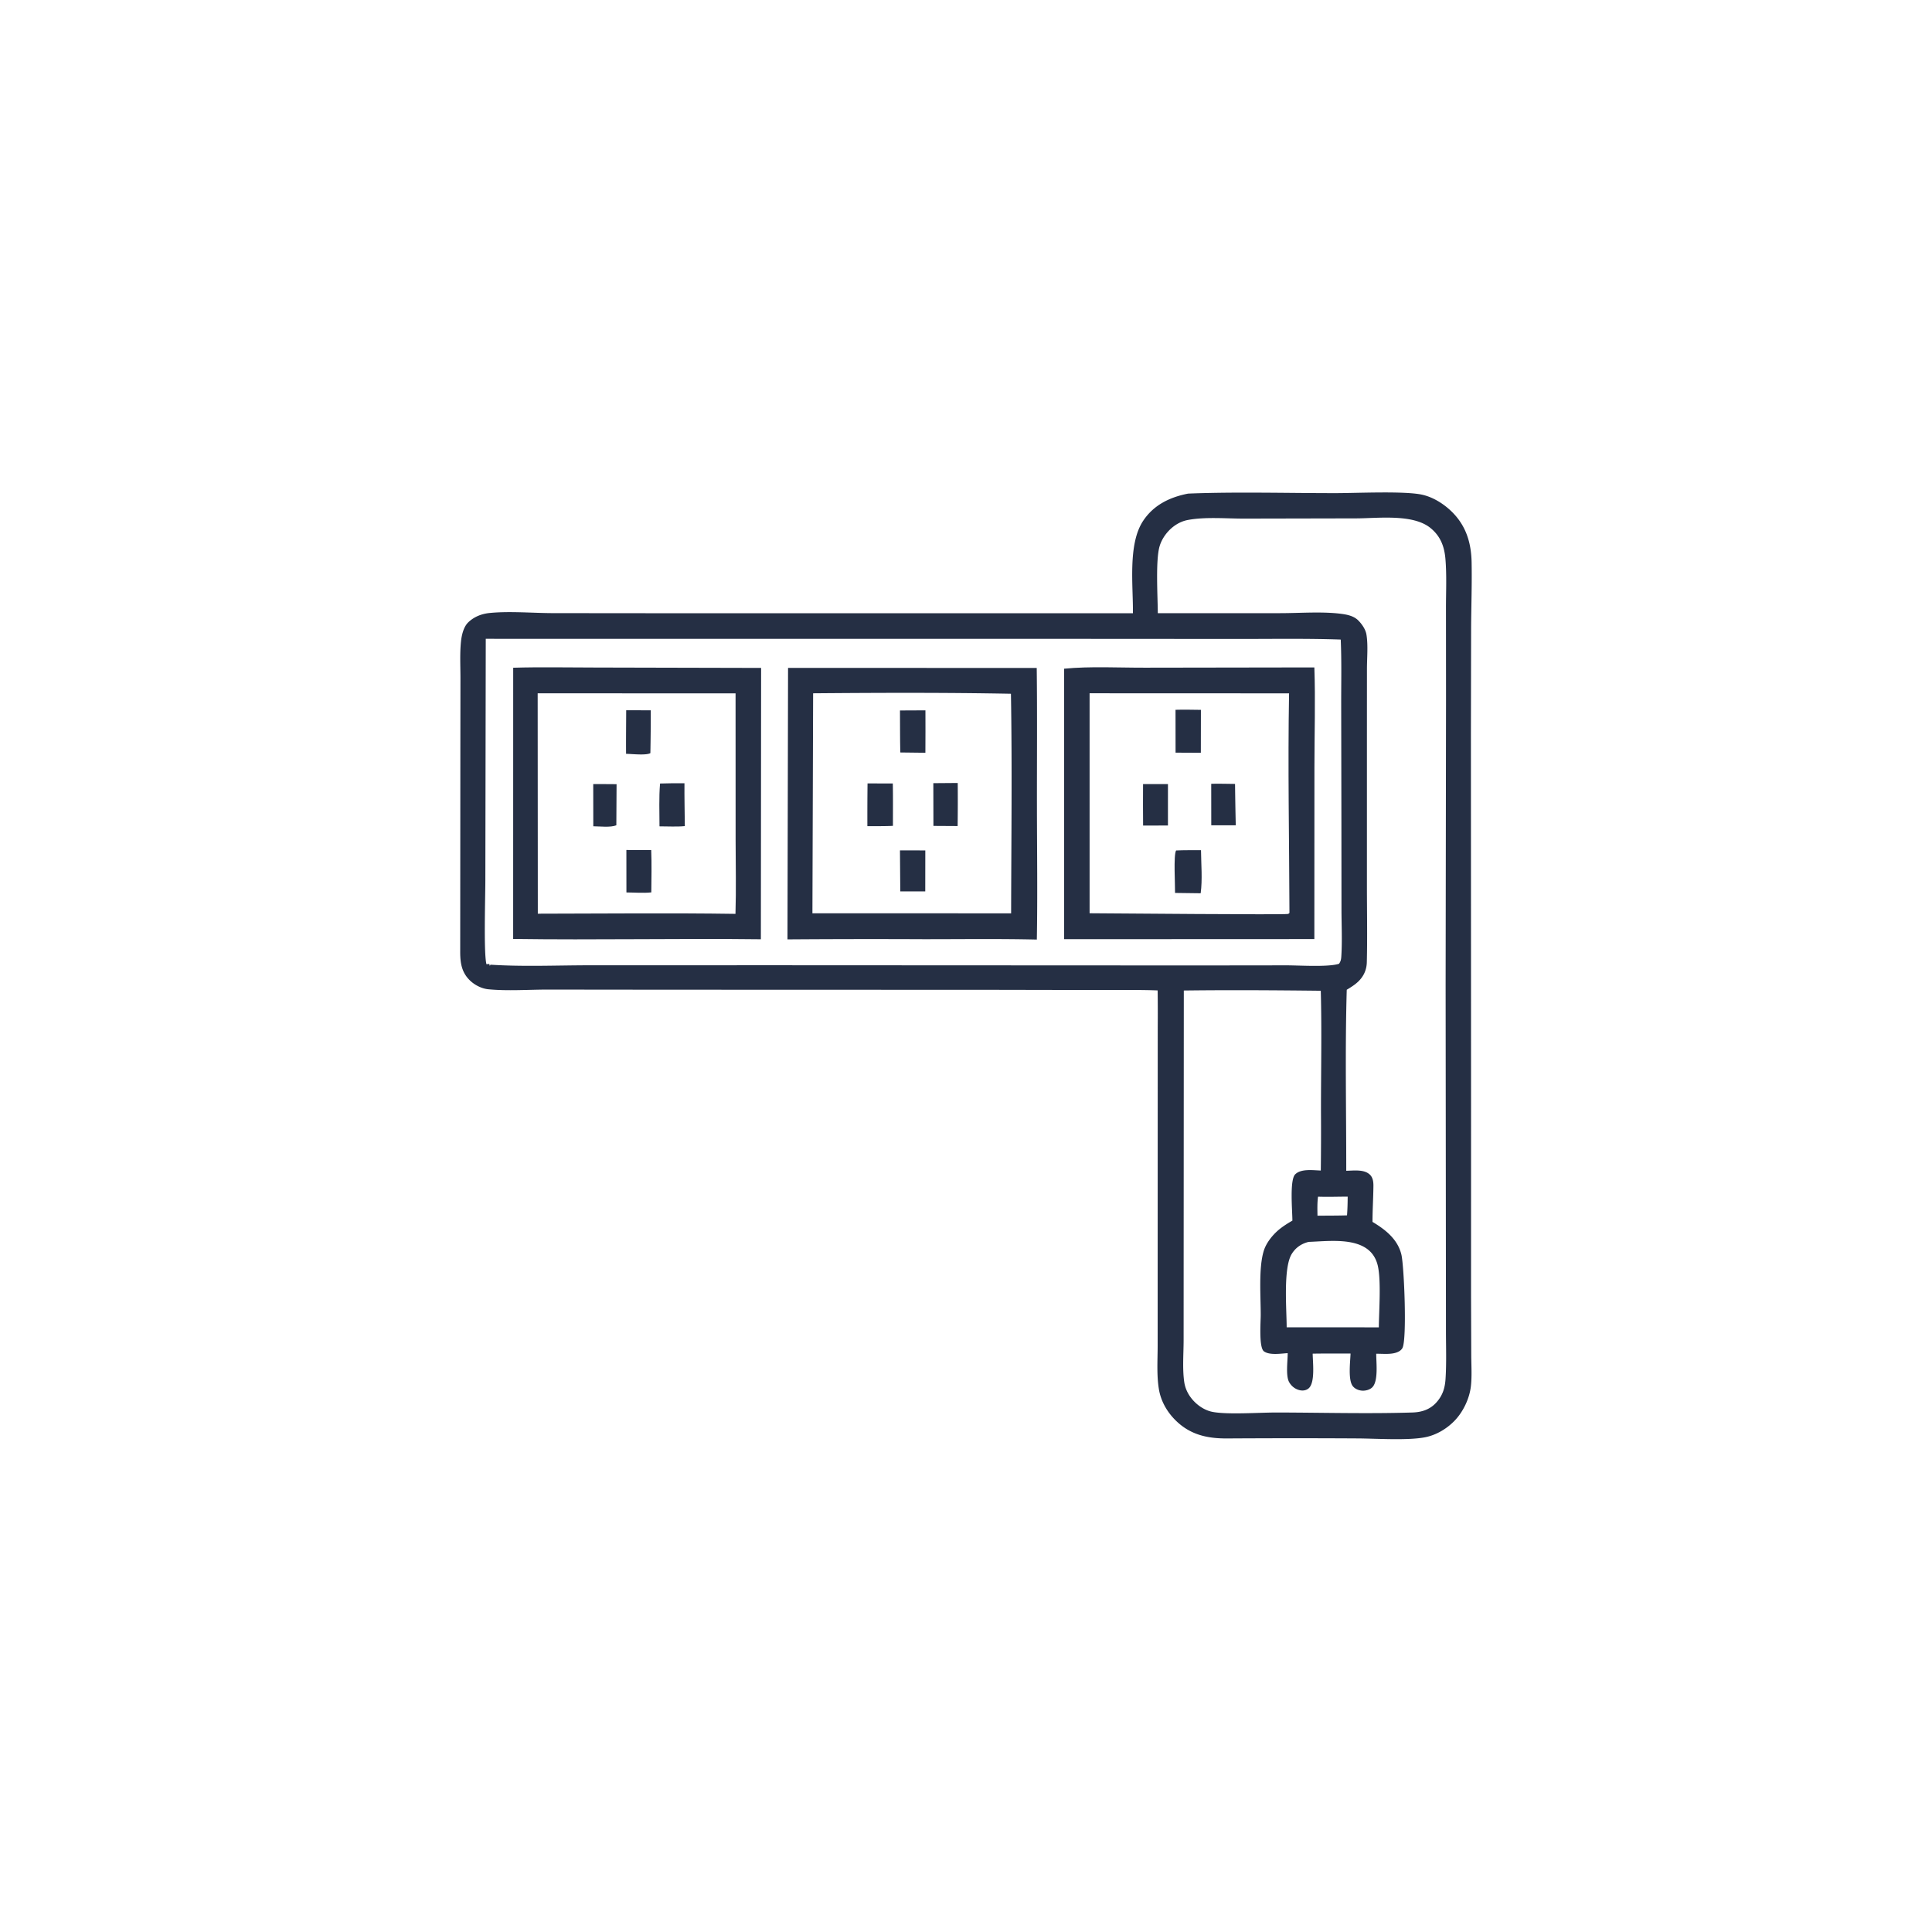 <svg version="1.1" xmlns="http://www.w3.org/2000/svg" style="display: block;" viewBox="0 0 2048 2048" width="1024" height="1024">
<path transform="translate(0,0)" fill="rgb(37,47,68)" d="M 1259.37 523.253 A 396.841 396.841 0 0 1 1264.37 523.048 C 1314.89 521.302 1365.98 522.786 1416.56 522.746 C 1437.91 522.728 1488.15 520.367 1506.93 524.28 C 1518.46 526.681 1529.49 533.466 1537.97 541.478 C 1553.75 556.392 1559.57 574.808 1559.97 596.089 C 1560.4 618.832 1559.61 641.665 1559.44 664.414 L 1559.23 778.177 L 1559.38 1171.69 L 1559.37 1375.07 L 1559.58 1436.23 C 1559.62 1447.1 1560.43 1458.71 1559.2 1469.5 C 1557.69 1482.74 1550.84 1496.98 1541.51 1506.44 C 1533.37 1514.68 1522.64 1521.07 1511.27 1523.43 C 1492.79 1527.27 1458.4 1524.84 1438.16 1524.78 A 11482.5 11482.5 0 0 0 1300.06 1524.82 C 1278.86 1524.84 1260.85 1520.53 1245.52 1504.98 C 1236.75 1496.08 1230.49 1484.89 1228.46 1472.5 C 1226.03 1457.75 1227.14 1441.73 1227.16 1426.82 L 1227.17 1356.17 L 1227.25 1088.5 A 1841.59 1841.59 0 0 0 1227.15 1049.88 C 1207.18 1049.12 1187 1049.55 1167 1049.47 L 1050.53 1049.24 L 703.166 1049.13 L 580.383 1049 C 559.845 1049.02 538.054 1050.65 517.645 1048.67 C 510.536 1047.98 503.108 1044.16 498.03 1039.2 C 489.539 1030.92 487.903 1021.12 487.838 1009.82 L 487.998 791.256 L 488.092 719.431 C 488.123 706.556 487.343 693.108 488.633 680.325 C 489.32 673.508 491.316 664.481 496.483 659.597 C 502.878 653.552 510.797 650.573 519.44 649.75 C 540.709 647.723 564.581 649.892 586.154 649.945 L 729.748 650.078 L 1200.94 650.057 C 1201.32 621.053 1195.35 576.939 1211.75 552.167 C 1222.93 535.274 1240 527.046 1259.37 523.253 z M 514.926 677.177 L 514.486 933.082 C 514.492 950.738 512.604 1011.02 515.672 1022.1 L 518.651 1021.84 L 519.273 1023.95 L 519.839 1022.61 C 554.733 1024.87 590.537 1023.25 625.523 1023.24 L 822.679 1023.2 L 1270.93 1023.41 L 1363.62 1023.3 C 1377.04 1023.28 1407.93 1025.38 1419.45 1021.63 C 1421.25 1018.96 1421.63 1017.1 1421.84 1013.89 C 1422.92 997.475 1422.04 980.443 1422.03 963.972 L 1421.94 868.901 L 1421.72 746.934 C 1421.67 723.997 1422.25 700.874 1421.23 677.97 C 1384.42 676.708 1347.38 677.392 1310.54 677.328 L 1114.09 677.205 L 514.926 677.177 z M 1437.8 549.5 L 1318.99 549.746 C 1299.92 549.788 1277.54 547.667 1258.85 551.27 C 1251.41 552.704 1244.58 556.848 1239.32 562.238 C 1234.79 566.885 1231.1 572.743 1229.24 578.986 C 1224.8 593.911 1227.25 632.695 1227.32 650.004 L 1357.05 649.98 C 1377.6 649.985 1401.47 648.075 1421.68 650.669 C 1428.13 651.497 1435.14 652.95 1439.86 657.717 C 1443.75 661.638 1447.62 667.216 1448.51 672.774 C 1450.35 684.111 1449.02 697.671 1449.02 709.228 L 1448.99 783.668 L 1448.99 938.645 C 1448.99 965.742 1449.55 992.976 1448.88 1020.06 C 1448.68 1028.11 1445.54 1035.03 1439.68 1040.6 C 1436.15 1043.96 1431.79 1046.68 1427.61 1049.18 C 1425.75 1112.95 1427.14 1177.24 1427.08 1241.07 C 1434.78 1240.92 1445.71 1239.33 1451.87 1244.93 C 1455.34 1248.07 1455.92 1252.71 1455.88 1257.14 C 1455.76 1269.84 1454.92 1282.52 1454.9 1295.25 C 1468.48 1303.36 1481.56 1313.55 1485.51 1329.83 C 1488.46 1341.95 1491.63 1420.47 1486.57 1429.11 C 1484.76 1432.2 1481.14 1433.7 1477.77 1434.43 C 1471.9 1435.71 1464.88 1434.99 1458.85 1435.02 C 1458.8 1443.88 1461.23 1463.24 1455.05 1470.21 C 1452.55 1473.04 1447.98 1474.31 1444.32 1474.17 C 1440.55 1474.02 1436.59 1472.49 1434.13 1469.53 C 1428.75 1463.04 1431.39 1443.25 1431.63 1434.81 C 1418.26 1434.84 1404.87 1434.7 1391.5 1434.94 C 1391.6 1444.07 1394.28 1465.36 1387.33 1471.61 C 1384.86 1473.82 1381.33 1474.4 1378.16 1473.75 C 1373.16 1472.74 1369.04 1469.55 1366.55 1465.13 C 1362.71 1458.31 1365.09 1442.38 1365 1434.4 C 1357.96 1434.8 1345.76 1436.85 1339.82 1432.47 C 1334.34 1428.42 1336.39 1401.5 1336.42 1394.5 C 1336.5 1374.53 1334 1344.34 1339.62 1326 C 1341.82 1318.79 1346.99 1311.76 1352.33 1306.54 C 1357.62 1301.37 1363.64 1297.62 1369.99 1293.9 C 1370.01 1283.98 1366.87 1250.88 1372.95 1244.85 C 1379.25 1238.62 1391.95 1240.56 1400.1 1240.81 A 3246.69 3246.69 0 0 0 1400.29 1178.5 C 1400.25 1135.83 1401.24 1092.87 1400.08 1050.24 C 1351.75 1049.7 1303.22 1049.37 1254.89 1049.98 L 1254.72 1336.49 L 1254.68 1421.03 C 1254.65 1435.22 1253.32 1451.01 1255.35 1465.03 C 1256.54 1473.2 1260.65 1480.47 1266.5 1486.23 C 1271.72 1491.38 1278.47 1495.42 1285.75 1496.74 C 1302.03 1499.71 1335.12 1497.3 1353 1497.32 C 1400.94 1497.38 1449.27 1498.79 1497.18 1497.31 C 1507.2 1497 1516.01 1494.14 1522.84 1486.41 C 1529.29 1479.11 1531.7 1471.34 1532.32 1461.84 C 1533.43 1444.86 1532.77 1427.5 1532.77 1410.48 L 1532.69 1323.41 L 1532.42 1044 L 1532.85 741.397 L 1532.79 644.791 C 1532.77 627.548 1533.66 609.645 1532.21 592.482 C 1531.1 579.264 1526.94 568.207 1516.22 559.587 C 1497.61 544.609 1460.95 549.408 1437.8 549.5 z M 1387.26 1316.45 C 1379.61 1318.29 1373.4 1322.52 1369.26 1329.29 C 1360.08 1344.3 1363.92 1388.47 1363.92 1407.01 L 1438.5 1407.02 L 1461.63 1407.05 C 1461.76 1389.53 1464.19 1357.91 1460.55 1341.86 C 1459.23 1336.07 1456.56 1330.65 1452.27 1326.5 C 1437.03 1311.72 1407.15 1315.77 1387.26 1316.45 z M 1397.16 1268.53 C 1396.26 1275.24 1396.49 1281.93 1396.59 1288.69 C 1407 1288.58 1417.47 1288.67 1427.88 1288.33 C 1428.43 1281.71 1428.53 1275.12 1428.61 1268.48 C 1418.17 1268.51 1407.58 1268.9 1397.16 1268.53 z"/>
<path transform="translate(0,0)" fill="rgb(37,47,68)" d="M 544.015 707.825 C 572.837 706.952 601.879 707.615 630.72 707.608 L 806.811 708.03 L 806.556 995.658 C 719.043 994.625 631.482 996.567 543.974 995.308 L 544.015 707.825 z M 569.962 734.924 L 570.108 968.549 C 639.919 968.493 709.835 967.695 779.635 968.728 C 780.451 942.773 779.807 916.691 779.783 890.717 L 779.729 735.006 L 569.962 734.924 z"/>
<path transform="translate(0,0)" fill="rgb(37,47,68)" d="M 628.852 831.166 C 637.096 831.112 645.349 831.23 653.594 831.265 L 653.349 874.83 C 647.211 877.373 635.763 875.937 628.919 875.899 L 628.852 831.166 z"/>
<path transform="translate(0,0)" fill="rgb(37,47,68)" d="M 663.995 901.03 L 690.305 901.134 C 690.902 916.047 690.535 931.046 690.401 945.966 C 681.921 946.886 672.604 946.067 664.032 946.028 L 663.995 901.03 z"/>
<path transform="translate(0,0)" fill="rgb(37,47,68)" d="M 663.791 752.886 L 689.844 752.952 A 2257.61 2257.61 0 0 1 689.426 798.363 C 684.643 800.951 669.537 799.135 663.666 799.094 C 663.537 783.697 663.74 768.283 663.791 752.886 z"/>
<path transform="translate(0,0)" fill="rgb(37,47,68)" d="M 699.696 830.558 C 708.315 830.211 716.937 830.269 725.562 830.273 C 725.437 845.405 725.808 860.574 725.943 875.708 C 717.252 876.589 707.865 875.921 699.093 875.964 C 699.125 860.926 698.392 845.533 699.696 830.558 z"/>
<path transform="translate(0,0)" fill="rgb(37,47,68)" d="M 835.371 708.009 L 1098.98 708.053 C 1099.58 757.55 1099.13 807.094 1099.2 856.599 C 1099.27 903.031 1099.91 949.552 1099.09 995.972 C 1058.91 995.027 1018.59 995.608 978.394 995.577 A 12352.6 12352.6 0 0 0 834.756 995.775 L 835.371 708.009 z M 861.95 734.917 L 861.202 968.136 L 1071.83 968.167 C 1071.99 890.638 1072.97 812.919 1071.64 735.408 C 1001.86 734.08 931.741 734.343 861.95 734.917 z"/>
<path transform="translate(0,0)" fill="rgb(37,47,68)" d="M 953.999 901.441 C 962.954 901.349 971.92 901.477 980.875 901.514 L 980.816 944.922 L 954.336 944.894 L 953.999 901.441 z"/>
<path transform="translate(0,0)" fill="rgb(37,47,68)" d="M 989.367 830.191 L 1015.23 829.99 A 2112.68 2112.68 0 0 1 1015.13 875.662 L 989.469 875.515 L 989.367 830.191 z"/>
<path transform="translate(0,0)" fill="rgb(37,47,68)" d="M 954.015 753.118 L 981.003 752.992 C 981.142 767.977 980.98 782.976 980.957 797.962 L 954.352 797.648 C 954.008 782.82 954.121 767.951 954.015 753.118 z"/>
<path transform="translate(0,0)" fill="rgb(37,47,68)" d="M 919.629 830.453 L 946.415 830.516 C 946.7 845.476 946.515 860.474 946.549 875.439 C 937.565 875.914 928.464 875.71 919.463 875.793 A 3001.6 3001.6 0 0 1 919.629 830.453 z"/>
<path transform="translate(0,0)" fill="rgb(37,47,68)" d="M 1385.57 707.501 L 1393.28 707.535 C 1394.49 742.494 1393.36 777.926 1393.35 812.942 L 1393.27 995.453 L 1137.69 995.565 L 1128.03 995.564 L 1128 708.847 C 1155.68 706.133 1186.14 707.874 1214.11 707.771 L 1385.57 707.501 z M 1155.01 734.896 L 1155.02 968.082 C 1179.43 968.175 1362.64 969.895 1365.5 968.801 C 1366.04 968.597 1366.42 968.106 1366.87 967.758 C 1366.65 890.221 1365.07 812.489 1366.46 734.978 L 1155.01 734.896 z"/>
<path transform="translate(0,0)" fill="rgb(37,47,68)" d="M 1283.94 830.875 C 1292.35 830.652 1300.79 830.912 1309.2 830.986 A 3849.73 3849.73 0 0 0 1309.96 874.861 L 1283.99 874.846 L 1283.94 830.875 z"/>
<path transform="translate(0,0)" fill="rgb(37,47,68)" d="M 1211.69 831.165 L 1238.08 831.159 L 1238.07 875.064 L 1211.73 875.148 C 1211.5 860.497 1211.68 845.82 1211.69 831.165 z"/>
<path transform="translate(0,0)" fill="rgb(37,47,68)" d="M 1246.1 752.413 C 1255.05 752.124 1264.05 752.396 1273.01 752.477 L 1272.94 797.975 L 1246.15 797.843 L 1246.1 752.413 z"/>
<path transform="translate(0,0)" fill="rgb(37,47,68)" d="M 1246.69 901.544 C 1255.46 901.117 1264.33 901.289 1273.11 901.217 C 1273.26 915.973 1274.74 932.32 1272.76 946.9 L 1245.6 946.545 C 1245.77 938.533 1243.83 906.513 1246.69 901.544 z"/>
</svg>